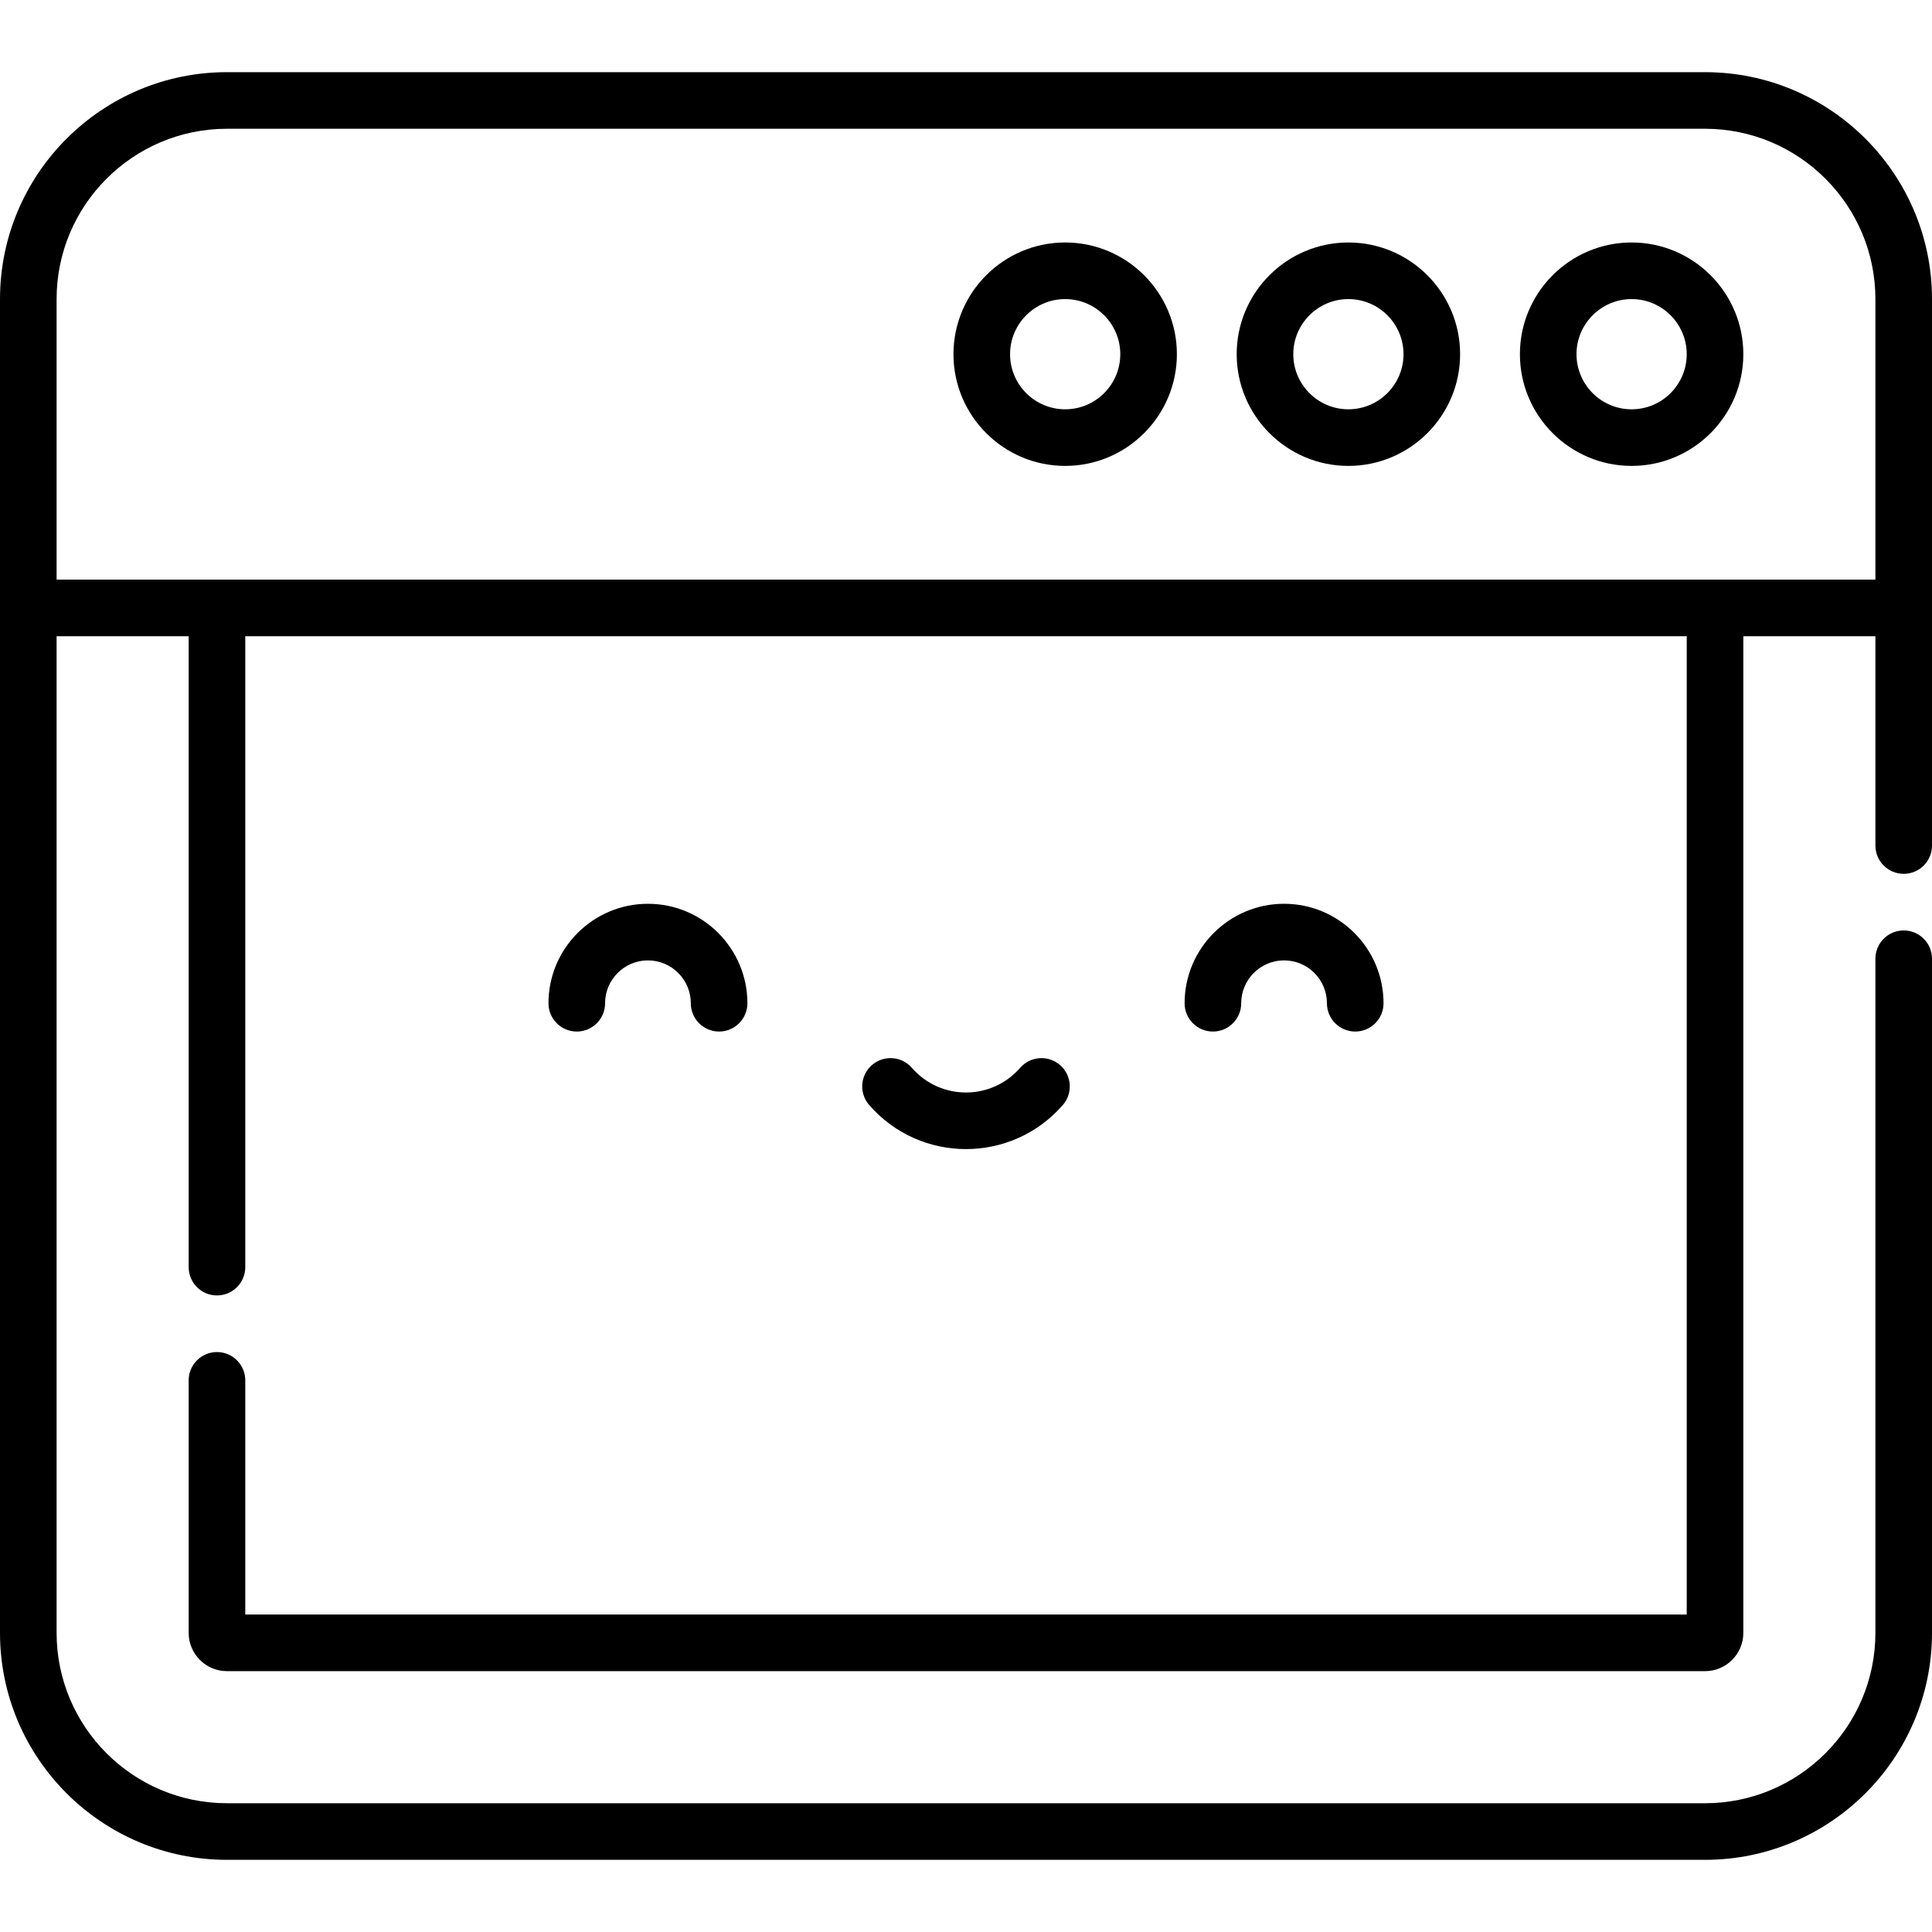 <svg id="Capa_1" enable-background="new 0 0 512 512" height="512" viewBox="0 0 512 512" width="512" xmlns="http://www.w3.org/2000/svg"><path d="m357.339 123.47c16.324 0 29.604-13.28 29.604-29.604s-13.28-29.605-29.604-29.605-29.604 13.281-29.604 29.605 13.28 29.604 29.604 29.604zm0-44.21c8.053 0 14.604 6.552 14.604 14.605s-6.552 14.604-14.604 14.604-14.604-6.552-14.604-14.604c-.001-8.053 6.551-14.605 14.604-14.605z"/><path d="m432.395 123.47c16.324 0 29.605-13.28 29.605-29.604s-13.281-29.606-29.605-29.606-29.604 13.281-29.604 29.605 13.28 29.605 29.604 29.605zm0-44.21c8.053 0 14.605 6.552 14.605 14.605s-6.552 14.604-14.605 14.604-14.604-6.552-14.604-14.604c0-8.053 6.551-14.605 14.604-14.605z"/><path d="m282.282 123.47c16.324 0 29.605-13.28 29.605-29.604s-13.281-29.606-29.605-29.606-29.604 13.281-29.604 29.605 13.28 29.605 29.604 29.605zm0-44.21c8.053 0 14.605 6.552 14.605 14.605s-6.552 14.604-14.605 14.604-14.604-6.552-14.604-14.604c0-8.053 6.551-14.605 14.604-14.605z"/><path d="m160.352 265.871c0-6.263 5.096-11.359 11.358-11.359 6.264 0 11.359 5.096 11.359 11.359 0 4.142 3.358 7.5 7.5 7.5s7.5-3.358 7.5-7.5c0-14.534-11.825-26.359-26.359-26.359s-26.358 11.825-26.358 26.359c0 4.142 3.357 7.5 7.5 7.5 4.141 0 7.5-3.358 7.5-7.5z"/><path d="m328.931 265.871c0-6.263 5.096-11.359 11.359-11.359s11.359 5.096 11.359 11.359c0 4.142 3.358 7.5 7.5 7.5 4.143 0 7.5-3.358 7.5-7.5 0-14.534-11.824-26.359-26.359-26.359s-26.359 11.825-26.359 26.359c0 4.142 3.358 7.5 7.5 7.5s7.5-3.358 7.5-7.5z"/><path d="m281.659 292.841c2.721-3.123 2.396-7.86-.726-10.582-3.123-2.722-7.86-2.396-10.582.726-7.587 8.705-21.092 8.73-28.701 0-2.722-3.123-7.459-3.448-10.582-.727-3.123 2.722-3.448 7.459-.727 10.582 13.579 15.582 37.753 15.566 51.318.001z"/><path d="m512 79.265c0-33.162-26.979-60.14-60.14-60.14h-391.72c-33.161 0-60.14 26.979-60.14 60.14v353.46c0 33.167 26.979 60.15 60.141 60.15h391.719c33.161 0 60.14-26.983 60.14-60.15v-178.649c0-4.142-3.358-7.5-7.5-7.5s-7.5 3.358-7.5 7.5v178.649c0 24.896-20.25 45.15-45.14 45.15h-391.719c-24.891 0-45.141-20.254-45.141-45.15v-264.12h35v167.2c0 4.142 3.358 7.5 7.5 7.5 4.143 0 7.5-3.358 7.5-7.5v-167.2h382v259.267h-382v-62.066c0-4.142-3.357-7.5-7.5-7.5-4.142 0-7.5 3.358-7.5 7.5v66.922c0 5.594 4.551 10.145 10.145 10.145h391.711c5.594 0 10.145-4.551 10.145-10.145v-264.123h35v55.471c0 4.142 3.358 7.5 7.5 7.5s7.5-3.358 7.5-7.5c-.001-12.507-.001-128.108-.001-144.811zm-451.86-45.14h391.72c24.89 0 45.14 20.25 45.14 45.14v74.34c-30.843 0-463.257 0-482 0v-74.34c0-24.89 20.25-45.14 45.14-45.14z"/></svg>